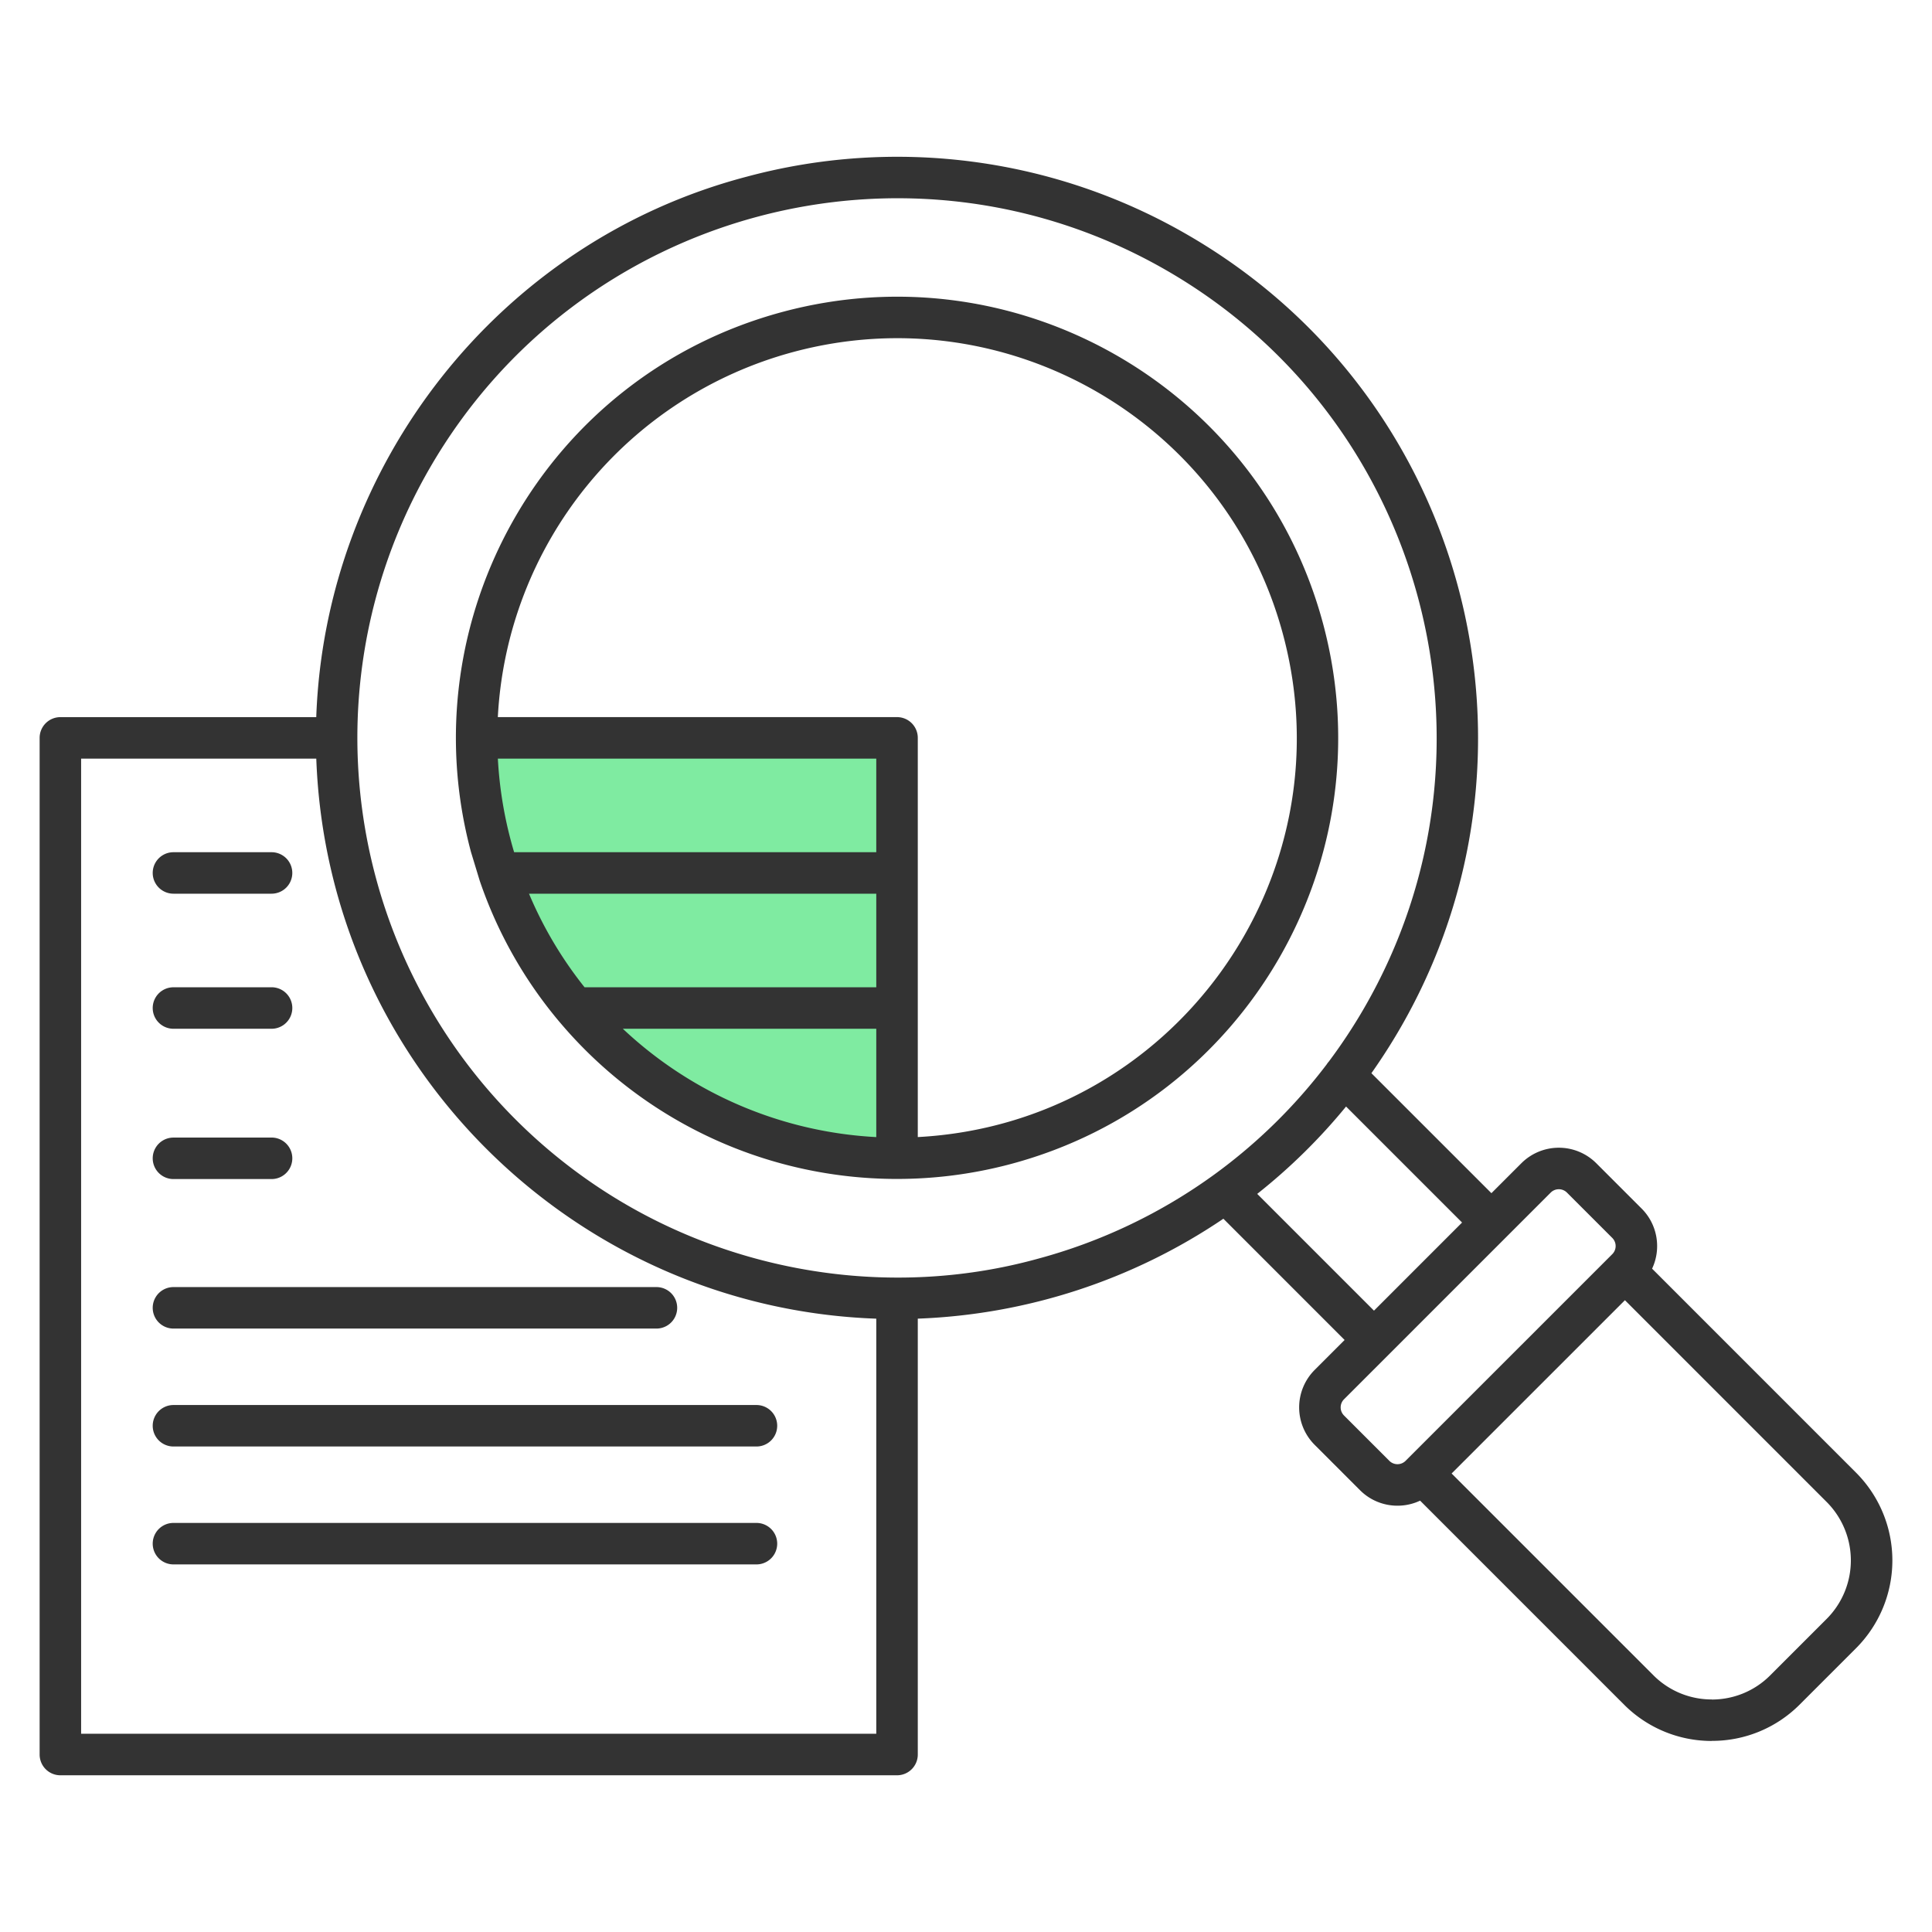 <svg width="68" height="68" fill="none" xmlns="http://www.w3.org/2000/svg"><path fill-rule="evenodd" clip-rule="evenodd" d="M31.57 40.77c-6.535.004-12.518-4.355-14.29-10.968a14.814 14.814 0 01-.507-3.83h14.798V40.77z" fill="#7FEBA1"/><path fill-rule="evenodd" clip-rule="evenodd" d="M17.56 30.726a14.814 14.814 0 01-.787-4.753h14.798v4.753H17.56zm2.67 4.754a14.707 14.707 0 01-2.671-4.753h14.01v4.753H20.23z" fill="#7FEBA1"/><path fill-rule="evenodd" clip-rule="evenodd" d="M12.578 25.942v.055a19.009 19.009 0 009.5 16.422c4.316 2.492 9.563 3.223 14.41 1.896a18.958 18.958 0 006.267-2.987 18.954 18.954 0 003.94-3.865.713.713 0 01.077-.102 19.1 19.1 0 001.248-1.892c5.242-9.08 2.13-20.702-6.95-25.945-9.081-5.243-20.7-2.13-25.945 6.953a18.963 18.963 0 00-2.547 9.465zm14.047 27.66a.73.73 0 010 1.46H6.105a.73.73 0 010-1.46h20.52zm0-4.15a.73.73 0 010 1.46H6.105a.73.73 0 010-1.46h20.52zm-3.52-4.151a.73.73 0 010 1.46h-17a.73.73 0 010-1.46h17zM9.558 40.038a.73.73 0 010 1.461H6.105a.73.73 0 010-1.46h3.453zm0-5.29a.73.73 0 010 1.461H6.105a.73.73 0 010-1.46h3.453zm0-4.753a.73.73 0 010 1.46H6.105a.73.73 0 010-1.46h3.453zM56.182 40.94l1.6 1.6c.562.563.696 1.413.366 2.113l7.184 7.185a4.372 4.372 0 010 6.168l-1.997 1.997a4.348 4.348 0 01-3.084 1.27v.003a4.35 4.35 0 01-3.084-1.273l-7.184-7.185c-.7.33-1.55.197-2.113-.366l-1.6-1.6a1.865 1.865 0 010-2.633l1.056-1.056-4.267-4.268a20.546 20.546 0 01-10.756 3.517v15.342a.73.73 0 01-.73.73H2.125a.73.73 0 01-.73-.73V25.972a.73.73 0 01.73-.731h9.006c.314-8.84 6.4-16.725 15.15-19.022a20.382 20.382 0 0115.514 2.044c10.432 6.023 13.414 19.68 6.474 29.51l4.224 4.223 1.056-1.056a1.865 1.865 0 012.633 0zm1.01 4.823l-6.1 6.099L58.2 58.97a2.891 2.891 0 002.051.845v.003c.743 0 1.486-.283 2.051-.848l1.997-1.997a2.912 2.912 0 000-4.102l-7.107-7.108zm-8.833.367l-4.109-4.109a20.419 20.419 0 003.127-3.075l4.083 4.083-3.1 3.101zm8.39-2.557a.404.404 0 010 .567l-7.28 7.279a.404.404 0 01-.566 0l-1.6-1.6a.404.404 0 010-.567l7.279-7.279a.404.404 0 01.567 0l1.6 1.6zm-25.907-7.364v3.813a14.092 14.092 0 01-8.92-3.813h8.92zm-11.132-.22A15.426 15.426 0 0116.885 31l-.308-1.012c-2.195-8.19 2.605-16.77 10.978-19.013 8.28-2.218 16.794 2.7 19.013 10.978 2.218 8.28-2.7 16.795-10.978 19.013a15.528 15.528 0 01-15.88-4.978zm.865-1.24a13.963 13.963 0 01-1.956-3.294h12.223v3.293H20.575zm-2.48-4.755a14.138 14.138 0 01-.572-3.292h13.319v3.292H18.095zm-.573-4.753a14.07 14.07 0 0110.41-12.855c7.503-2.01 15.214 2.437 17.226 9.945 2.313 8.632-3.913 17.214-12.855 17.69V25.97a.73.73 0 00-.73-.73h-14.05zm-6.39 1.46c.395 10.8 9.087 19.335 19.71 19.712v14.61H2.855V26.702h8.277z" fill="#333"/></svg>